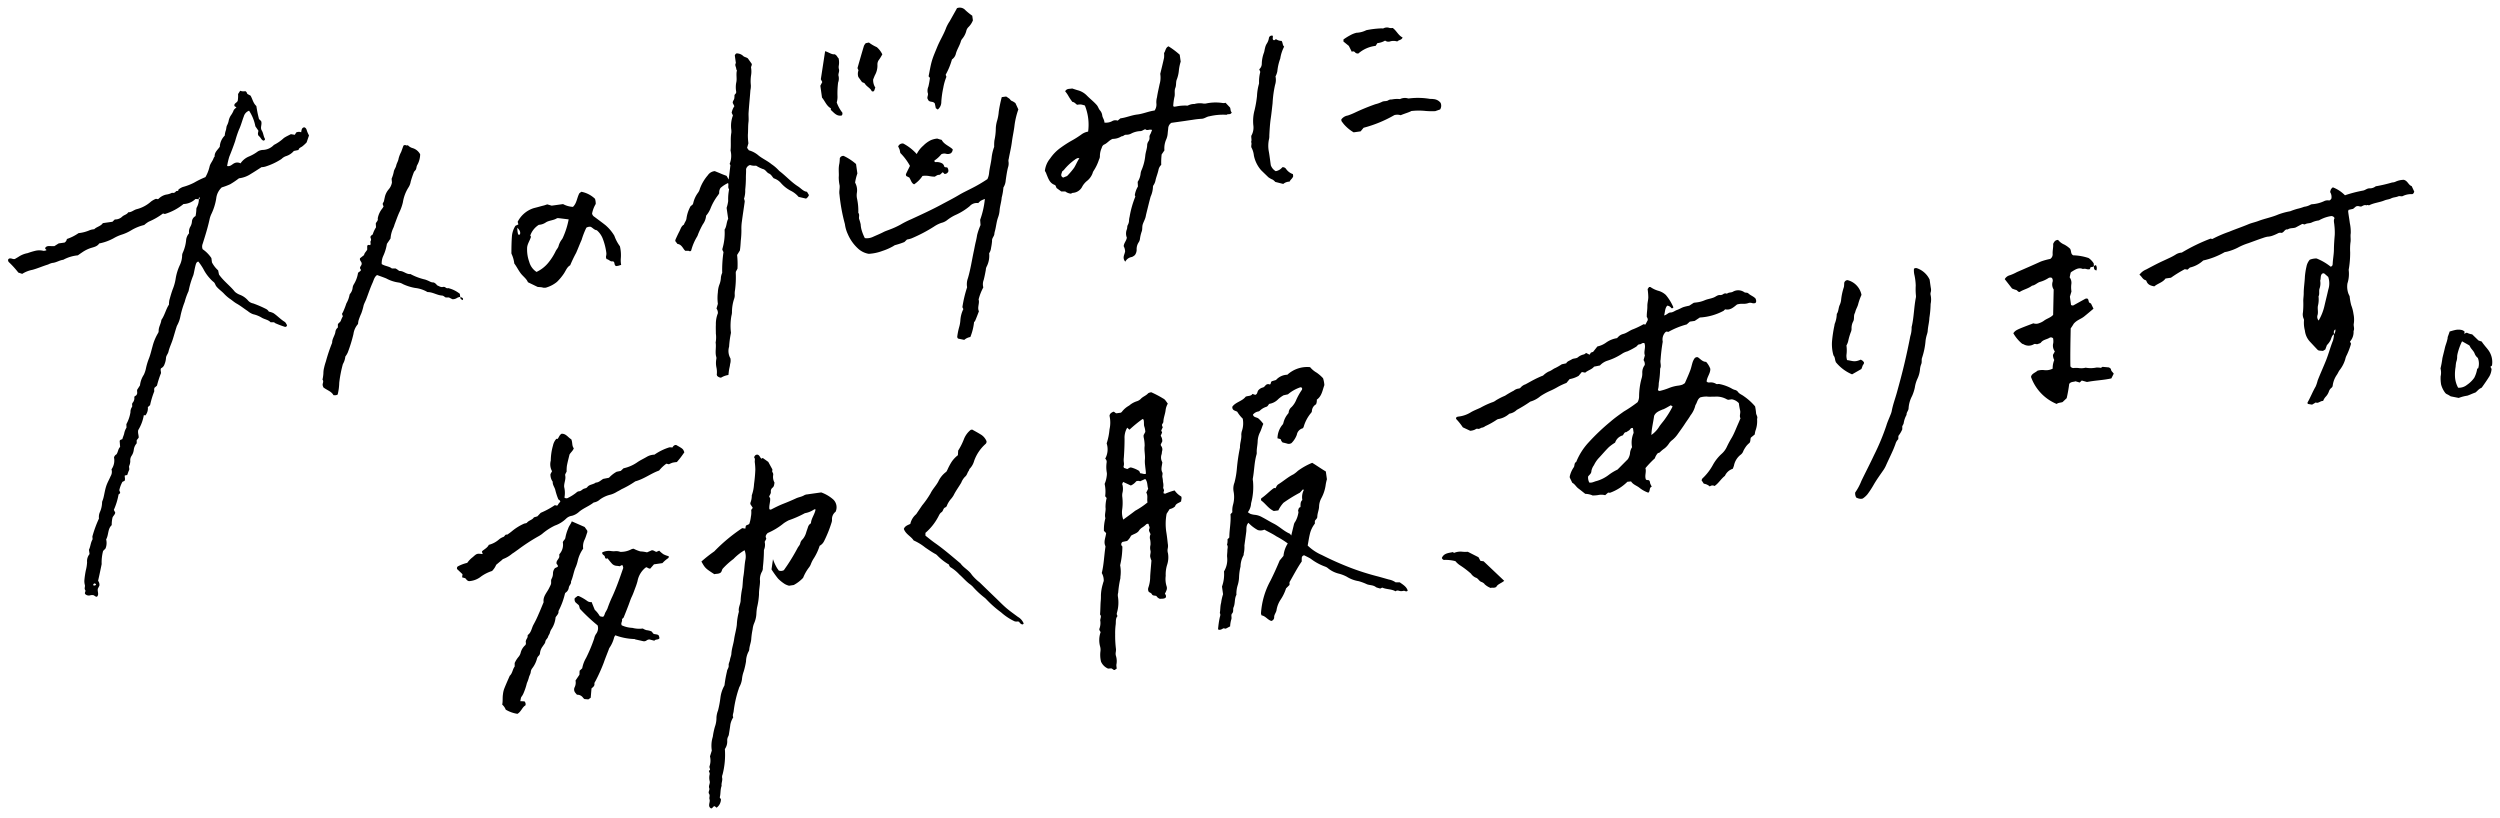 <svg xmlns="http://www.w3.org/2000/svg" width="159.003" height="52.044" viewBox="0 0 159.003 52.044">
  <path id="logo__lp" d="M5385.6,9635.7c0-.121.063-.239.024-.363s.051-.229-.029-.351.058-.236.01-.36c-.058-.152.068-.287.029-.444a.9.9,0,0,1,0-.442c.014-.059-.029-.129-.053-.206l.075-.077c.007-.07-.051-.126-.034-.218a1.133,1.133,0,0,0,.031-.634l.116-.372a1.912,1.912,0,0,1,.063-.873,4.429,4.429,0,0,1,.133-.636,1.692,1.692,0,0,0,.1-.6,1.472,1.472,0,0,1,.1-.437,6.77,6.77,0,0,0,.15-.793,2.068,2.068,0,0,1,.225-.737.216.216,0,0,0,.041-.114,7.562,7.562,0,0,1,.152-.837c.007-.133.126-.229.109-.387-.017-.111.063-.234.08-.351.02-.138.087-.266.092-.394.019-.317.13-.609.174-.917s.138-.611.172-.919a3.776,3.776,0,0,1,.133-.837c-.058-.266.119-.493.111-.757a5.231,5.231,0,0,1,.106-.764c.031-.254.029-.511.075-.765.058-.346.058-.7.128-1.047a1.1,1.1,0,0,0-.061-.573,3.221,3.221,0,0,0-.708.559,4.764,4.764,0,0,0-.667.6c-.077.077-.063.21-.16.275-.123.082-.266.056-.387.09-.568-.365-.59-.39-.822-.806a8.8,8.8,0,0,1,.817-.644,10.779,10.779,0,0,1,1.777-1.479l.2.031.027-.165c.043-.079.147-.06.225-.14a2.169,2.169,0,0,0,.1-.447,1.388,1.388,0,0,0,.02-.436l.1-.133-.152-.237a.436.436,0,0,1,0-.082,1.2,1.2,0,0,0,.089-.477,2.523,2.523,0,0,0,.143-.711,9.257,9.257,0,0,0,.083-.926,4.3,4.3,0,0,0-.037-.491c0-.1.037-.213-.043-.285.046-.124.106-.188.235-.172.113.038.143.174.229.254l.089-.046.351.251.239.438c.056.067-.027.152.034.227a.245.245,0,0,1,.041.155.75.75,0,0,0,.083.5c-.027.113-.017.239-.133.324a.286.286,0,0,0-.1.259c.007.121-.075.2-.109.3l.063.111c.02.231-.082.469-.048.688a.1.1,0,0,0,.133.013c.251-.128.5-.254.767-.358s.527-.215.783-.333c.174-.085.363-.1.527-.2a.446.446,0,0,1,.2-.058c.295-.044.595-.085.885-.126a2.357,2.357,0,0,1,.769.452.685.685,0,0,1,.147.778.585.585,0,0,0-.228.508.556.556,0,0,1-.036.2,7.647,7.647,0,0,1-.472,1.169.668.668,0,0,1-.278.287,3.446,3.446,0,0,1-.36.781,1.865,1.865,0,0,0-.189.36.825.825,0,0,1-.138.249,2.749,2.749,0,0,0-.365.648,2.308,2.308,0,0,1-.595.457l-.3.046a1.141,1.141,0,0,1-.256-.1,2.373,2.373,0,0,1-.443-.355,6.3,6.3,0,0,1-.416-.583l.094-.65a2.932,2.932,0,0,0,.264.575c.036.056.08.106.1.146a.391.391,0,0,0,.331-.024c.061-.092.14-.2.215-.312a12.269,12.269,0,0,0,.663-1.113c.056-.1.147-.176.167-.31a.52.52,0,0,1,.152-.236,1.155,1.155,0,0,0,.222-.433c.034-.116.083-.232.116-.349a.428.428,0,0,1,.184-.228c.017-.312.24-.563.293-.873-.041-.033-.078-.012-.114.008a1.465,1.465,0,0,1-.522.215.167.167,0,0,0-.075.026,6.791,6.791,0,0,1-1,.436,2.814,2.814,0,0,0-.307.182,4.218,4.218,0,0,1-1.028.626,1.3,1.3,0,0,0-.089.109c-.077.145,0,.193,0,.263l-.1.189a.823.823,0,0,1-.029.469.229.229,0,0,0-.02.113,9.922,9.922,0,0,1-.068,1.045.477.477,0,0,1-.06.275.959.959,0,0,0-.119.588c0,.285-.073.563-.065.852a4.7,4.7,0,0,1-.125.837,3.14,3.14,0,0,0-.042.4,1.7,1.7,0,0,1-.138.588,1.3,1.3,0,0,0-.1.389,4.815,4.815,0,0,0-.087.6c-.01.237-.111.447-.128.677a.324.324,0,0,1-.051.157,1.411,1.411,0,0,0-.155.617,5.128,5.128,0,0,1-.145.631,1.966,1.966,0,0,0-.114.51,1.426,1.426,0,0,1-.167.491c-.027.061-.039.131-.065.187a7.363,7.363,0,0,0-.3,1.383c-.024.121-.08.235-.02.349a1.318,1.318,0,0,0-.186.467c-.024.2-.058.4-.09.6a.379.379,0,0,1-.046.15.521.521,0,0,0-.062.273.843.843,0,0,1-.15.529,5.049,5.049,0,0,1-.146,1.618.39.39,0,0,0-.031.2c.048.182-.063.348-.029.524-.095.242-.053.506-.121.735l.077.121a.674.674,0,0,1-.278.534l-.116-.094c-.109-.008-.128.135-.229.14A.213.213,0,0,1,5385.6,9635.7Zm-12.942-6.075a.805.805,0,0,0-.22-.312c.048-.223.012-.44.048-.655a1.453,1.453,0,0,1,.08-.354c.109-.278.232-.549.351-.824.179-.162.179-.419.314-.585l0-.226a1.711,1.711,0,0,1,.259-.408.636.636,0,0,0,.124-.254.931.931,0,0,1,.3-.481c.063-.106.01-.188.024-.239.019-.141.128-.213.118-.331,0-.027,0-.065.02-.078.223-.169.234-.452.365-.672a6.614,6.614,0,0,0,.317-.66c.106-.232.2-.475.3-.711a.147.147,0,0,0,.014-.041c-.051-.36.21-.6.349-.891.036-.072.075-.145.106-.22.053-.118-.009-.249.046-.36a.716.716,0,0,0,.094-.346.529.529,0,0,1,.128-.346l.169-.077c.061-.116-.094-.167-.073-.254,0-.147.126-.223.179-.375l0-.172a.9.9,0,0,0,.223-.767c.039-.118.155-.177.164-.293a2.733,2.733,0,0,1,.177-.58c.053-.172.176-.29.229-.455l.817.358.165.229a.307.307,0,0,1,.007.1c-.061.162-.1.333-.181.493a.986.986,0,0,0-.083.556,2.145,2.145,0,0,0-.338.738,2.359,2.359,0,0,1-.165.5c-.109.278-.147.575-.271.851.027.15-.111.242-.138.375a.466.466,0,0,1-.208.339c-.029.015-.041.07-.051.108a4.629,4.629,0,0,1-.4,1.058c.029.171-.106.271-.184.4a1.618,1.618,0,0,1-.245.724.8.8,0,0,0-.118.256c-.022.1-.095.167-.116.257-.034.12-.155.179-.174.316-.01.1-.1.184-.15.273a.852.852,0,0,0-.188.444.26.26,0,0,1-.084.177.4.4,0,0,0-.116.211,1.738,1.738,0,0,1-.292.58.453.453,0,0,0-.095.223c-.009.143-.1.254-.123.38a2.358,2.358,0,0,1-.124.341,3.826,3.826,0,0,1-.2.611,1.042,1.042,0,0,1-.135.247c-.056.061-.053.174-.085.292l.266.013a.257.257,0,0,1,.063.254c-.21.118-.266.395-.51.539A2.077,2.077,0,0,1,5372.653,9629.629Zm5.006-.665c-.02-.019-.051-.046-.078-.074a.444.444,0,0,0-.394-.2c-.029-.037-.063-.075-.1-.119a.329.329,0,0,1-.053-.346.655.655,0,0,0,.061-.437l.251-.372.009-.252.167-.157a2,2,0,0,1,.247-.66,9.825,9.825,0,0,0,.515-1.235.766.766,0,0,1,.15-.332.636.636,0,0,0,.095-.3.611.611,0,0,0-.027-.2,11.051,11.051,0,0,1-1.127-1.055l-.056-.2a.465.465,0,0,0-.026-.041c-.073-.061-.145-.123-.2-.174a.308.308,0,0,1-.046-.261l.181-.139h.031a.078.078,0,0,1,.053.008,3,3,0,0,1,.527.307.374.374,0,0,0,.281.07c.058.146.113.283.169.419.017.036.027.084.058.1a1.659,1.659,0,0,1,.278.354c.034.041.058.046.222.067.092-.067.1-.184.147-.28a2.128,2.128,0,0,0,.131-.242,7.38,7.38,0,0,1,.319-.783c.259-.568.464-1.156.667-1.746.026-.072.026-.072-.02-.223-.078-.036-.121.036-.191.058a1.313,1.313,0,0,0-.194-.028.441.441,0,0,1-.316-.165c-.092-.1-.174-.208-.259-.312l-.083.024c-.1-.027-.062-.138-.123-.193s-.145-.085-.131-.206a.948.948,0,0,1,.581-.085,1.133,1.133,0,0,0,.223.008.717.717,0,0,1,.343.041,1.422,1.422,0,0,0,.706-.164.394.394,0,0,1,.147-.034,2.316,2.316,0,0,0,.423.169,2.172,2.172,0,0,1,.426.061l.3-.131c.125-.012.2.078.292.1l.184-.077a1.789,1.789,0,0,0,.273.231,1.551,1.551,0,0,0,.329.121c.012.061,0,.1-.032.126a1.931,1.931,0,0,0-.365.314l-.539.077-.242.278a.547.547,0,0,1-.121-.034,1.157,1.157,0,0,1-.1-.058.2.2,0,0,0-.075.026,1.427,1.427,0,0,0-.508.856,3.817,3.817,0,0,1-.124.382c-.078.2-.143.406-.237.6s-.152.4-.232.6c-.092.242-.188.484-.285.721-.022.061-.121.077-.106.162.021.111-.094.2-.02.346a1.793,1.793,0,0,0,.677.162,1.712,1.712,0,0,0,.665.041.794.794,0,0,0,.239.106,1.1,1.1,0,0,1,.278.065c.1.029.1.159.213.182.285.043.285.043.329.261-.07.126-.237.046-.326.162l-.307-.08a.306.306,0,0,0-.182.059.277.277,0,0,1-.2.056l-.515-.116c-.026-.007-.053-.029-.077-.026a3.8,3.8,0,0,1-1.2-.237.534.534,0,0,0-.077.131,2.037,2.037,0,0,1-.3.67.434.434,0,0,0-.046.113c-.106.278-.22.552-.316.832a11.107,11.107,0,0,1-.518,1.153c-.029.061-.083.111-.073.187.017.147-.1.213-.186.292l-.051.593-.152.106Zm33.518-1.951-.21.015a.855.855,0,0,1-.447-.44,1.8,1.8,0,0,1-.039-.655.784.784,0,0,0-.024-.324,1.53,1.53,0,0,1,.036-.9l-.08-.136a.254.254,0,0,1,0-.074,1.038,1.038,0,0,0,.063-.481c-.044-.146.108-.293-.02-.431.024-.269.02-.539.039-.808a3.2,3.2,0,0,0,.017-.4,2.783,2.783,0,0,1,.116-.716,1.851,1.851,0,0,1,.063-.205.958.958,0,0,0-.125-.508c.133-.532.147-1.086.229-1.635a.159.159,0,0,0,0-.082c-.13-.283.024-.552.048-.825l-.14-.14a2.739,2.739,0,0,1,.094-.809c-.072-.229.043-.452.007-.688a2.343,2.343,0,0,1,.073-.593,1.17,1.17,0,0,1-.095-.116,2.256,2.256,0,0,0-.034-.781,1.765,1.765,0,0,0,.131-.488.979.979,0,0,0,.012-.2,2.067,2.067,0,0,1-.014-.689.257.257,0,0,0-.092-.229,1.225,1.225,0,0,0,.092-.97,3.911,3.911,0,0,0,.181-.893,1.922,1.922,0,0,0,0-.863c.024-.152.126-.2.23-.254.087-.026.128.092.215.095l.276-.039a.292.292,0,0,0,.068-.058,1.469,1.469,0,0,1,.462-.395,1.384,1.384,0,0,1,.5-.278.605.605,0,0,0,.266-.176c.128-.121.3-.177.425-.31.046-.054.143-.063.206-.085a6.417,6.417,0,0,1,.764.4.382.382,0,0,1,.128.1c.061.073.111.15.167.228a1.1,1.1,0,0,0-.136.39c-.024.259-.138.5-.145.76,0,.06-.056.118-.084.179a.2.2,0,0,0,.048.162l-.1.218.056.125-.09.208a.584.584,0,0,1,.1.358l-.1.2c.01.026.007.061.022.08a.364.364,0,0,1,.065.346c-.017.063-.01.138-.032.2a.6.6,0,0,0,.048.5c-.014.226-.113.431,0,.648.044.09-.024.21.007.319a1.57,1.57,0,0,1,.034.285.809.809,0,0,1,.021.319c-.034.108.087.174.032.275a.462.462,0,0,0-.017.126c.043.01.092.041.114.026a4.146,4.146,0,0,1,.592-.205,1.257,1.257,0,0,0,.421.387c.046.116-.007.2-.007.307-.124.109-.334.124-.387.322a.671.671,0,0,1-.344.169l-.193.3a3.447,3.447,0,0,0-.012,1.212c.037.229.061.459.087.691a.769.769,0,0,1-.007.321.589.589,0,0,0,.017.281,1.5,1.5,0,0,1-.048.726,2.066,2.066,0,0,0-.094.72,1.514,1.514,0,0,0,.063.68.37.37,0,0,1-.015.237,1.384,1.384,0,0,1-.1.213c.048.075.1.141.051.249-.1.092-.239.065-.365.08a.424.424,0,0,1-.227-.18c-.094-.041-.232,0-.29-.118-.046-.092-.157-.1-.2-.157a.324.324,0,0,1-.019-.266,2.129,2.129,0,0,0,.114-.716c.021-.322.053-.646.08-1a1.3,1.3,0,0,1-.075-.228c-.026-.133.048-.266.015-.4a.724.724,0,0,1,0-.365,1.454,1.454,0,0,0-.02-.324.508.508,0,0,1,.022-.354c-.036-.123-.14-.22-.075-.353.051-.109-.053-.2-.046-.3a.144.144,0,0,0-.155.024,1.521,1.521,0,0,1-.254.2.7.7,0,0,0-.222.225c-.126.159-.329.187-.491.3a.985.985,0,0,1-.247.331l-.283.058a.174.174,0,0,0-.017.293,5.334,5.334,0,0,1-.143,1.194,2.262,2.262,0,0,1,.017.74c-.007.026.007.056,0,.08a6.491,6.491,0,0,0-.141.921.579.579,0,0,0-.019.239,2.3,2.3,0,0,1-.063,1.048.225.225,0,0,0,.043.2c-.15.164-.092.382-.124.572a4.282,4.282,0,0,0-.029.607,6.684,6.684,0,0,0,.053.934,1.147,1.147,0,0,1-.017.2.5.5,0,0,0,.007.2,1.138,1.138,0,0,1,.032.595,1.71,1.71,0,0,0,.026.231l-.128.093a.136.136,0,0,1-.027,0C5411.29,9627.109,5411.251,9627.022,5411.176,9627.013Zm.7-11.692a1.078,1.078,0,0,1,0,.549.832.832,0,0,0,0,.28,3.226,3.226,0,0,1-.019.806,1.351,1.351,0,0,0,.075.595c.273-.2.522-.377.762-.565a4.855,4.855,0,0,0,.781-.527c-.053-.208.046-.426-.08-.624l.121-.247c-.07-.213-.026-.442-.188-.621l-.324.147a.321.321,0,0,0-.247,0,.915.915,0,0,1-.343.269l-.491-.228C5411.9,9615.219,5411.86,9615.279,5411.875,9615.32Zm1.284-.694a.347.347,0,0,0,.21.013c0-.059,0-.111-.007-.165-.012-.123-.031-.246-.041-.365a1.993,1.993,0,0,1-.015-.36c.034-.3-.056-.59-.015-.888a2.453,2.453,0,0,0-.067-.568c0-.041,0-.079,0-.113l.109-.208a1.262,1.262,0,0,0-.073-.372c-.024-.126,0-.267-.036-.4,0-.02-.037-.029-.065-.049a8.072,8.072,0,0,0-.834.682l-.143-.128a1.251,1.251,0,0,0-.169.7c0,.4-.017.808-.046,1.212a1.138,1.138,0,0,0,0,.285.582.582,0,0,1-.019.28c0,.02.017.047.029.08l.21.073c.092-.044.15-.109.239-.1a1.787,1.787,0,0,1,.52.223l.065.147a.122.122,0,0,1,.026,0A.5.5,0,0,1,5413.159,9614.626Zm4.844,9.923c-.046-.01-.046-.032-.041-.063.022-.229.053-.457.1-.682.02-.1.078-.208.01-.312.041-.213.02-.428.082-.646a3,3,0,0,1,.124-.549l-.068-.488a2.3,2.3,0,0,0,.128-.963,1.45,1.45,0,0,0,.2-.9c-.017-.146.017-.3.015-.445,0-.116.06-.239-.024-.351a.9.9,0,0,0,.031-.344l.116-.118c0-.483.114-.975.075-1.478l.118-.131a1.491,1.491,0,0,1,0-.229,1.319,1.319,0,0,1,.042-.239,1.809,1.809,0,0,0,.036-.85,1.044,1.044,0,0,1,.056-.561,5.246,5.246,0,0,0,.152-.878,11.781,11.781,0,0,1,.2-1.361c-.012-.273.109-.532.084-.806a.822.822,0,0,1,.051-.28,1.542,1.542,0,0,0,.039-.747,2.044,2.044,0,0,1-.348-.436c-.118-.077-.329-.07-.314-.319.206-.3.629-.346.852-.643.157-.063.343-.022.428-.175l.174.061c.152-.041.124-.184.193-.28a.541.541,0,0,1,.291-.187c.123-.026.152-.157.263-.2a.232.232,0,0,1,.191.012c.075-.046.039-.167.128-.213l.259-.077a.99.99,0,0,1,.721-.334,1.865,1.865,0,0,1,1.446-.483,1.538,1.538,0,0,0,.425.355,2.43,2.43,0,0,1,.4.351,1.779,1.779,0,0,1,.083.436c-.121.331-.16.7-.481.926a.616.616,0,0,1-.048.295.521.521,0,0,0-.264.442.21.21,0,0,1-.056.109,2.413,2.413,0,0,0-.469.888.586.586,0,0,1-.048.084.514.514,0,0,0-.385.414,1.462,1.462,0,0,1-.338.529.325.325,0,0,1-.254.041c-.1-.031-.208-.056-.314-.08a.47.47,0,0,1-.124-.212l-.2-.051a1.388,1.388,0,0,1,.288-.83.306.306,0,0,0,.085-.138,1.379,1.379,0,0,1,.3-.6c.015-.024.039-.049.036-.07a.5.5,0,0,1,.189-.353,1.4,1.4,0,0,0,.3-.467,4.093,4.093,0,0,1,.336-.6.14.14,0,0,0,.017-.156.13.13,0,0,0-.147-.013,2.348,2.348,0,0,0-.738.428l-.278.061a2,2,0,0,0-.329.235,1.016,1.016,0,0,1-.585.312c-.065.067-.082.147-.174.184a1.032,1.032,0,0,0-.418.244.235.235,0,0,1-.143.063.574.574,0,0,0-.3.193c.043.188.239.157.353.249a2,2,0,0,1,.307.341c-.08.172-.124.355-.208.527a1.393,1.393,0,0,0-.152.585c-.007.242-.073.481-.058.726a.382.382,0,0,1-.017.118c-.143.5-.138,1.019-.234,1.521a.531.531,0,0,0,.012.162,3.949,3.949,0,0,1-.121,1.407,1,1,0,0,1-.206.568,1.11,1.11,0,0,0,.165.109,1.226,1.226,0,0,0,.278.06,1.139,1.139,0,0,1,.459.148c.254.13.494.285.748.413.358.182.636.472,1,.631.046.02.073.08.111.121.053-.225.106-.442.16-.665a.506.506,0,0,1,.1-.223,1.646,1.646,0,0,0,.2-.609c0-.02-.036-.053-.026-.072.029-.09.021-.2.152-.237.007-.162-.017-.333.118-.449a1,1,0,0,1,.092-.634l-.048-.049-.2.216a9.286,9.286,0,0,0-1.042.641,1.929,1.929,0,0,0-.327.486l-.288.038c-.344-.154-.53-.474-.8-.665-.029-.077-.014-.135.034-.164.247-.169.455-.387.689-.57.056-.042.106-.085.184-.047.056-.094.082-.193.186-.256.324-.2.607-.46.953-.629a1.828,1.828,0,0,0,.283-.223,4.256,4.256,0,0,1,.912-.51c.281.169.563.372.866.551l.07.494a2.957,2.957,0,0,0-.073.316,2.487,2.487,0,0,1-.28.885,1.192,1.192,0,0,0-.146.547c-.009.21-.108.416-.113.636,0,.121-.114.177-.155.271v.166a1.692,1.692,0,0,0-.324.689c-.056.234-.089.475-.133.706a2.979,2.979,0,0,0,.895.6,19.514,19.514,0,0,0,1.86.826,15.8,15.8,0,0,0,1.741.547c.222.061.445.126.667.188a1.1,1.1,0,0,1,.43.179l.264,0c.2.146.421.266.505.522-.051.075-.109.053-.167.036a.168.168,0,0,0-.094-.02.521.521,0,0,1-.244.013c-.094-.027-.179-.059-.266.021-.261-.152-.58-.116-.849-.237l-.128.061c-.07-.021-.145-.041-.225-.067a.308.308,0,0,1-.068-.039c-.165-.121-.368-.1-.544-.164a3.459,3.459,0,0,0-.535-.2,2.03,2.03,0,0,1-.759-.285,2.288,2.288,0,0,0-.53-.2,1.759,1.759,0,0,1-.653-.329.535.535,0,0,0-.174-.106,3.444,3.444,0,0,1-.924-.5c-.133-.087-.286-.152-.423-.225a.174.174,0,0,0-.155.174,1.607,1.607,0,0,0,0,.213c-.281.406-.51.852-.779,1.32l0,.177-.22.22a2.83,2.83,0,0,1-.355.729,1.678,1.678,0,0,0-.254.672c-.034.159-.162.28-.147.462a.243.243,0,0,1-.181.208c-.235-.07-.37-.314-.619-.354a.434.434,0,0,1-.039-.13,5.067,5.067,0,0,1,.2-1.115,4.926,4.926,0,0,1,.409-.972c.2-.4.387-.811.578-1.272l.244-.295a1.791,1.791,0,0,1,.273-.791,5.814,5.814,0,0,0-.723-.452c-.235-.157-.5-.28-.765-.426a.594.594,0,0,1-.416.027,2.369,2.369,0,0,1-.6-.462c-.164.179-.113.382-.135.561-.036.295-.08.588-.119.883a1.79,1.79,0,0,1-.036.483c-.017.051,0,.119-.029.157a1.529,1.529,0,0,0-.182.7,3.419,3.419,0,0,0-.094.685,1.961,1.961,0,0,1-.08.479,1.894,1.894,0,0,0-.09.559.215.215,0,0,1,0,.08c-.133.247-.065.539-.181.791-.053.116.022.261-.087.385-.1.1,0,.261-.061.4a1.9,1.9,0,0,0-.068.423l-.278.147-.141-.024c-.065.024-.145.095-.239.095A.231.231,0,0,1,5418,9624.549Zm-12.679-.486a.194.194,0,0,0-.143-.029.442.442,0,0,1-.155-.012,3.562,3.562,0,0,1-.866-.573,6.79,6.79,0,0,1-.945-.837,1.008,1.008,0,0,0-.121-.108,5.463,5.463,0,0,1-.745-.7,1.51,1.51,0,0,0-.188-.157c-.239-.179-.43-.411-.655-.606a2.636,2.636,0,0,0-.527-.44.234.234,0,0,1-.13-.188,3.43,3.43,0,0,1-.771-.607.46.46,0,0,0-.133-.087c-.213-.121-.411-.259-.61-.394a3.281,3.281,0,0,0-.737-.45c-.162-.261-.5-.39-.622-.732.063-.177.23-.239.411-.317a1.117,1.117,0,0,1,.358-.606.5.5,0,0,0,.07-.095l.321-.474a5.859,5.859,0,0,0,.537-.767c.128-.269.348-.483.493-.752a1.6,1.6,0,0,1,.477-.6c.063-.039.077-.109.111-.165a3.6,3.6,0,0,1,.268-.5,1.821,1.821,0,0,1,.392-.413l.017-.293a4.039,4.039,0,0,0,.365-.726,1.411,1.411,0,0,1,.428-.588c.017-.015.053-.012.1-.021.157.09.338.184.508.29a.9.9,0,0,1,.4.442.194.194,0,0,1-.068.188,2.608,2.608,0,0,0-.718,1.072,1.151,1.151,0,0,1-.275.49c-.036.029-.041.1-.073.146-.089.113-.1.269-.232.372a1.116,1.116,0,0,0-.239.375c-.157.269-.346.518-.484.8a1.612,1.612,0,0,1-.138.2,1.561,1.561,0,0,0-.286.445.189.189,0,0,1-.1.126c-.152.051-.13.234-.249.31s-.16.212-.228.328a3.5,3.5,0,0,1-.793.984l0,.177c.208.164.418.339.641.493.556.392,1.069.842,1.593,1.277.194.28.525.423.716.721a2.994,2.994,0,0,0,.494.48c.36.349.721.7,1.081,1.045.212.206.418.419.641.607s.477.367.718.546a.841.841,0,0,1,.363.414.093.093,0,0,1-.1.063A.345.345,0,0,1,5405.324,9624.063Zm-58.866-1.7a.444.444,0,0,0-.218,0,.326.326,0,0,1-.319-.065c-.087-.087.051-.184-.012-.269-.075-.1.007-.21-.02-.316a.935.935,0,0,1-.034-.283,5.7,5.7,0,0,1,.092-.644,2.586,2.586,0,0,0,.082-.52.714.714,0,0,1,.157-.524l-.039-.276c.1-.193.1-.428.218-.636.034-.062-.015-.167.01-.239a7.468,7.468,0,0,1,.409-1.11.778.778,0,0,1,.056-.4,1.587,1.587,0,0,0,.143-.632.315.315,0,0,1,.034-.116,1.774,1.774,0,0,0,.061-.2c.056-.237.092-.481.167-.711s.191-.419.28-.632a.531.531,0,0,0,.056-.437.977.977,0,0,0,.16-.757.329.329,0,0,1,.16-.2c.1-.147.1-.344.229-.467l-.029-.378c.022-.082.1-.089.172-.118.026-.121.094-.247.118-.37a1.078,1.078,0,0,1,.145-.365l-.009-.218a2.322,2.322,0,0,0,.261-.762.552.552,0,0,1,.084-.312c.072-.082-.031-.193.065-.3a.442.442,0,0,0,.092-.362c.061-.073.14-.085.155-.143.067-.1.007-.2.031-.31l.179-.278a1.51,1.51,0,0,1,.239-.668,1.717,1.717,0,0,0,.133-.382,3.958,3.958,0,0,1,.194-.655c.1-.249.157-.518.232-.778a3.178,3.178,0,0,1,.341-.827.258.258,0,0,0,.048-.152c-.009-.249.15-.457.172-.7.215-.3.286-.677.484-.975a1.528,1.528,0,0,1,.026-.29c.068-.234.131-.469.218-.7a3.03,3.03,0,0,0,.188-.7,3.275,3.275,0,0,1,.271-.849,1.518,1.518,0,0,0,.133-.549.454.454,0,0,1,.037-.2,2.507,2.507,0,0,0,.222-.856.769.769,0,0,1,.184-.392.65.65,0,0,1,.087-.433.747.747,0,0,0,.094-.308.424.424,0,0,1,.23-.353,2.718,2.718,0,0,0,.051-.419.27.27,0,0,1,.039-.154,1.112,1.112,0,0,0,.123-.5l-.217-.015a1.148,1.148,0,0,1-.76.321,3.474,3.474,0,0,1-1.17.629c-.031.01-.077-.015-.138-.026a4.271,4.271,0,0,1-.9.518,1.734,1.734,0,0,0-.293.213,2.906,2.906,0,0,0-.824.336,2.732,2.732,0,0,1-.626.283,2.594,2.594,0,0,0-.479.215,3.162,3.162,0,0,1-.936.341c-.114.191-.346.232-.542.293a2.142,2.142,0,0,0-.544.275c-.089.059-.179.123-.269.187a2.41,2.41,0,0,0-.929.283c-.244.028-.452.184-.7.2a1.23,1.23,0,0,0-.264.1c-.336.1-.658.247-1,.339a1.863,1.863,0,0,0-.646.256l-.247-.082a5.889,5.889,0,0,0-.587-.65.177.177,0,0,1-.058-.184.144.144,0,0,1,.138-.068c.094,0,.184.068.288.037.083-.049.165-.095.245-.146a1.518,1.518,0,0,1,.563-.225,4.535,4.535,0,0,1,.505-.152,1.11,1.11,0,0,1,.481,0c.058.02.133-.015.2-.021.031-.1-.095-.034-.058-.172.08-.121.225-.111.387-.1.061,0,.124,0,.186,0l.276-.174.375-.054a.324.324,0,0,0,.147-.227,2.854,2.854,0,0,0,.742-.373,2.339,2.339,0,0,0,.7-.182.976.976,0,0,1,.295-.064c.15-.157.411-.185.551-.39l.609-.087.152-.147a.635.635,0,0,0,.462-.172c.119-.121.307-.131.39-.285.2.012.343-.141.522-.191a2.162,2.162,0,0,0,.926-.488,1.309,1.309,0,0,1,.317-.177l.121.024a.181.181,0,0,0,.06-.039.981.981,0,0,1,.458-.251,1.132,1.132,0,0,0,.384-.119.209.209,0,0,0,.242-.084c.039-.054.172.014.162-.116a1,1,0,0,1,.278-.165,3.647,3.647,0,0,0,.718-.275,5.711,5.711,0,0,1,.723-.354,2.453,2.453,0,0,0,.266-.682c.043-.188.2-.346.259-.539.012-.036.061-.07.061-.1-.012-.263.193-.411.327-.611a1.071,1.071,0,0,1,.316-.711,1.2,1.2,0,0,1,.068-.329c.036-.1.027-.22.073-.314a1.087,1.087,0,0,0,.116-.338.98.98,0,0,1,.131-.3,1.484,1.484,0,0,0,.16-.278c.031-.118.133-.159.193-.244-.041-.036-.111-.024-.128-.1-.026-.159.172-.179.213-.316a1.892,1.892,0,0,0,.02-.423l.135-.208a.573.573,0,0,0,.322.026c.1.041.1.121.138.179l.2.106c.128.223.165.477.368.66.022.133.046.281.075.426s.061.262.092.4l.138.133.012.044c.048.184-.087.37.031.559.1.157.1.362.2.524.007.01,0,.029,0,.039a.106.106,0,0,1-.089.075c-.1-.02-.145-.109-.2-.187a1.33,1.33,0,0,0-.13-.138c-.061-.131,0-.206,0-.308l-.191-.277a2.708,2.708,0,0,0-.4-.992.54.54,0,0,0-.336.365c-.109.278-.179.573-.307.84a6.479,6.479,0,0,0-.242.728c-.114.334-.24.665-.373.991a4.29,4.29,0,0,0-.138.593c.215.051.312-.118.479-.188a.431.431,0,0,1,.373.02,1.2,1.2,0,0,1,.505-.424,2.674,2.674,0,0,0,.6-.338.7.7,0,0,1,.336-.093,1,1,0,0,0,.682-.318,2.657,2.657,0,0,0,.631-.438c.145-.1.307-.169.45-.246l.249.041.087-.147a.389.389,0,0,1,.316-.013c.029-.133.022-.285.194-.318.13.038.15.147.184.254a2.22,2.22,0,0,0,.121.264l-.152.444a2.455,2.455,0,0,1-.283.259c-.087.061-.2.085-.234.223l-.295.061a1.082,1.082,0,0,1-.518.336.781.781,0,0,0-.271.177,4.14,4.14,0,0,1-1.028.483.957.957,0,0,1-.237.034c-.235.149-.462.3-.694.438a1.7,1.7,0,0,1-.742.271,5.311,5.311,0,0,1-.559.378,3.871,3.871,0,0,1-.535.2,1.123,1.123,0,0,0-.353.706,3.567,3.567,0,0,1-.3.97,1.537,1.537,0,0,0-.13.388c-.114.518-.273,1.022-.433,1.528a.459.459,0,0,0,0,.341,2.077,2.077,0,0,1,.556.563l.036.275a1.771,1.771,0,0,0,.392.506l.056.266c.3.428.708.714,1.013,1.1a1.052,1.052,0,0,0,.314.187,1.3,1.3,0,0,1,.527.372.553.553,0,0,0,.317.177,7.151,7.151,0,0,1,.822.354.432.432,0,0,1,.177.169,1.121,1.121,0,0,1,.3.1c.247.169.45.392.706.549.072.046.109.15.15.208-.015.095-.068.114-.124.114a5.822,5.822,0,0,1-.633-.24.6.6,0,0,1-.063-.053l-.225,0c-.135-.159-.362-.179-.549-.285a1.836,1.836,0,0,0-.561-.228,1.084,1.084,0,0,1-.341-.2c-.24-.157-.459-.338-.713-.479-.147-.082-.278-.205-.423-.3a2.455,2.455,0,0,1-.365-.316c-.157-.172-.355-.295-.5-.479-.068-.087-.077-.2-.169-.273a1.693,1.693,0,0,1-.234-.225,2.646,2.646,0,0,1-.418-.6,3.663,3.663,0,0,0-.322-.477c-.108.021-.143.116-.167.2-.048.17-.078.344-.116.516a1.317,1.317,0,0,1-.039.157,5.373,5.373,0,0,0-.3,1.008,3.9,3.9,0,0,0-.247.685,5.64,5.64,0,0,0-.268.895,1.948,1.948,0,0,1-.218.612.361.361,0,0,0-.029.077c-.089.269-.162.547-.249.817s-.206.5-.268.77c-.032.14-.15.241-.157.4a1.24,1.24,0,0,1-.094.395.415.415,0,0,1-.223.256c-.048.1,0,.18,0,.308a6.052,6.052,0,0,0-.256.793l-.167.147c0,.034-.01.075-.012.114s.017.089,0,.12a5.347,5.347,0,0,0-.259.861l-.143.126a.718.718,0,0,1-.155.527l-.1-.018a2.7,2.7,0,0,1-.355.95c-.043.18.036.324.027.486l-.126.157,0,.2a.761.761,0,0,0-.184.4.861.861,0,0,1-.131.38.5.5,0,0,0-.092.348.829.829,0,0,1-.073.317c-.024.092.037.179-.009.272s-.075.2-.114.3l-.152.029c-.024.106.046.218-.017.341l-.135.063a2.042,2.042,0,0,0-.2.534l.053.136c.012.072-.053.087-.1.138a4.185,4.185,0,0,1-.3.975l.089.172c-.01.123-.124.2-.172.316a1.956,1.956,0,0,0-.051.483c-.264.239-.186.612-.355.907a.936.936,0,0,1-.041.58l-.152.155a2.827,2.827,0,0,0-.092.836c-.043.211-.087.424-.133.637-.029.143-.065.287-.094.428a.4.4,0,0,1,.084.3l-.1.2c-.039.187.09.355-.046.5a.1.1,0,0,1-.044.011C5346.547,9622.44,5346.515,9622.381,5346.458,9622.367Zm-.019-.629a.141.141,0,0,0,.162-.044.11.11,0,0,0-.113-.079C5346.443,9621.642,5346.409,9621.673,5346.438,9621.738Zm6.7-24.557c.054-.029.074-.067.034-.127C5353.117,9597.085,5353.145,9597.139,5353.142,9597.182Zm81.767,24.465a.511.511,0,0,0-.2-.128c-.152-.054-.2-.228-.353-.271a.7.7,0,0,1-.307-.256,5.734,5.734,0,0,0-.675-.516,1.276,1.276,0,0,1-.314-.277,2.391,2.391,0,0,0-.74-.078.341.341,0,0,1-.08-.051.24.24,0,0,1-.043-.077c.133-.31.435-.31.7-.372l.075.053a1.059,1.059,0,0,1,.561-.072,2.253,2.253,0,0,0,.314,0l.68.346.125.232.2.026,1.311,1.243c-.188.157-.428.215-.505.39a.38.38,0,0,1-.239.048.316.316,0,0,0-.119.015A1.18,1.18,0,0,1,5434.909,9621.646Zm-64.607-.182c-.106-.024-.152-.116-.218-.181l-.2-.056.024-.2-.348-.331c-.017-.1.02-.152.065-.172a2.385,2.385,0,0,1,.585-.218,1.608,1.608,0,0,1,.355-.367c.259-.232.256-.232.614-.193.037-.065-.072-.109-.014-.191.14-.121.333-.213.416-.395a1.58,1.58,0,0,0,.658-.351.909.909,0,0,1,.283-.157c.08-.041.1-.179.225-.138a3.183,3.183,0,0,0,.353-.261,3.328,3.328,0,0,1,.687-.424c.068-.043.182-.028.225-.082.124-.152.341-.169.438-.336l.22-.063.213-.225a5.142,5.142,0,0,0,.9-.488l.126.029c.065,0,.077-.085.118-.131s.07-.085.1-.118c0-.095-.09-.1-.128-.162a4.1,4.1,0,0,1-.184-.563c-.037-.188-.187-.339-.167-.542a.776.776,0,0,1-.145-.486l.1-.186a.9.9,0,0,1-.08-.673,3.606,3.606,0,0,1,.141-.96.918.918,0,0,1,.215-.428l.08.007c.082-.1.109-.239.244-.326.288-.024.421.242.622.348.094.2.029.414.162.573-.051.16-.194.262-.273.4-.056.237-.121.472-.165.711a2.3,2.3,0,0,0-.017.368l-.09.174a.286.286,0,0,0,0,.087c.053.247-.089.477-.067.726a1.569,1.569,0,0,1,.017.67.2.2,0,0,0,.245.01,2.866,2.866,0,0,0,.513-.326.264.264,0,0,1,.181-.085c.116-.01.186-.111.283-.154.08-.037.172-.029.237-.116.13-.172.373-.152.534-.283.191,0,.317-.143.472-.234l.368-.072a1.97,1.97,0,0,1,.488-.383l.261-.053.174-.165a2.456,2.456,0,0,0,.858-.369c.186-.134.4-.23.6-.347a1.008,1.008,0,0,1,.51-.152,3.5,3.5,0,0,1,.938-.462.541.541,0,0,1,.2.01c.056-.084.116-.171.242-.164.44.247.44.247.522.467-.075.106-.152.218-.234.326s-.155.188-.24.293a2.1,2.1,0,0,0-.278.041,1.645,1.645,0,0,0-.228.1l-.162-.038a2.322,2.322,0,0,0-.464.438c-.513.177-.943.532-1.514.687a6.021,6.021,0,0,1-.875.5,3.105,3.105,0,0,1-.283.157,1.6,1.6,0,0,1-.4.184,1.874,1.874,0,0,0-.7.319.728.728,0,0,1-.358.179.092.092,0,0,0-.041.013c-.288.229-.646.351-.924.59a1.082,1.082,0,0,1-.452.249.651.651,0,0,0-.363.177,1.946,1.946,0,0,1-.718.444,3.733,3.733,0,0,0-.817.535,2.1,2.1,0,0,1-.271.171,11.814,11.814,0,0,0-1.26.827c-.123.082-.237.177-.365.252a1.948,1.948,0,0,1-.549.331c-.058.015-.109.08-.16.123-.1.075-.188.155-.312.257a1.2,1.2,0,0,1-.261.392,2.515,2.515,0,0,0-.7.351,1.343,1.343,0,0,1-.752.295Zm88.239-5.332a.548.548,0,0,1-.056-.3,3.546,3.546,0,0,0,.394-.735c.264-.549.547-1.091.806-1.645a14.519,14.519,0,0,0,.783-1.879c.068-.232.174-.452.261-.68a1.3,1.3,0,0,0,.078-.232c.075-.415.227-.81.338-1.216.169-.614.336-1.229.481-1.851q.2-.848.365-1.707a1.7,1.7,0,0,0,.083-.561.221.221,0,0,1,.015-.078c.135-.592.135-1.209.254-1.806a.438.438,0,0,0,.007-.124,4.129,4.129,0,0,1-.014-.646,3.56,3.56,0,0,0-.078-.652,1.268,1.268,0,0,1-.034-.421.21.21,0,0,1,.215-.024,1.394,1.394,0,0,1,.781.716c.022.162.048.353.078.542a.536.536,0,0,1-.015.282.346.346,0,0,0,0,.157,1.359,1.359,0,0,1,0,.568,6.373,6.373,0,0,1-.08.888c-.007.28-.094.559-.106.842a1.121,1.121,0,0,1-.046.2,2.271,2.271,0,0,0-.089.4,4.629,4.629,0,0,1-.23,1.112c-.039.131.012.266-.053.4a1.206,1.206,0,0,0-.075.355,1.8,1.8,0,0,1-.169.578,2.064,2.064,0,0,0-.157.541,2.7,2.7,0,0,1-.177.542,1.922,1.922,0,0,0-.22.773c0,.15-.145.264-.128.421a1.522,1.522,0,0,0-.184.537.729.729,0,0,1-.089.179l0,.206a1.9,1.9,0,0,1-.247.418l-.007.206a.7.7,0,0,0-.181.312c-.061.164-.124.329-.2.491-.133.3-.278.588-.409.888a1.784,1.784,0,0,1-.16.282c-.206.3-.426.6-.609.917a5.767,5.767,0,0,1-.4.614,1.381,1.381,0,0,1-.3.271.388.388,0,0,1-.126.02A.622.622,0,0,1,5458.541,9616.133Zm-16.773-.121a1.26,1.26,0,0,0-.45-.094c-.138-.109-.288-.23-.44-.344s-.22-.278-.385-.358l-.16-.331a.325.325,0,0,1,0-.085,1.636,1.636,0,0,1,.244-.559c.083-.1.015-.277.165-.353a4.066,4.066,0,0,1,.8-1.255,13.676,13.676,0,0,1,1.388-1.315c.266-.232.556-.434.842-.639a8.344,8.344,0,0,0,.875-.593.762.762,0,0,0,.094-.387,4.574,4.574,0,0,1,.147-1.086,1.059,1.059,0,0,0,.056-.4.779.779,0,0,1,.157-.488.465.465,0,0,0-.075-.316l.083-.3c-.094-.241.082-.518-.034-.781a.222.222,0,0,0-.181.036.263.263,0,0,1-.131.046c-.108,0-.147.124-.225.16a4.554,4.554,0,0,1-.54.285,1.122,1.122,0,0,0-.333.147,3.763,3.763,0,0,1-.948.45,1.115,1.115,0,0,0-.466.3l-.373.075c-.15.187-.394.229-.563.382l-.215-.041-.208.247a1.769,1.769,0,0,1-.571.205l-.2.242a4.217,4.217,0,0,0-.551.256,4.761,4.761,0,0,1-.542.273,4.317,4.317,0,0,0-.566.317,1.684,1.684,0,0,1-.636.341,8.985,8.985,0,0,1-.863.529.887.887,0,0,1-.426.232.131.131,0,0,0-.072.031,1.4,1.4,0,0,1-.646.314.33.33,0,0,0-.116.039,4.782,4.782,0,0,1-.743.416.516.516,0,0,1-.179.092c-.109,0-.188.116-.307.077a.163.163,0,0,0-.15.043.9.9,0,0,1-.322.085l-.472-.22a3.67,3.67,0,0,0-.43-.537c0-.072.014-.118.08-.131a.293.293,0,0,1,.08-.017,1.87,1.87,0,0,0,.8-.285c.188-.106.392-.184.585-.273a5.293,5.293,0,0,1,.737-.344.686.686,0,0,0,.254-.13,4.142,4.142,0,0,1,.578-.293,5.925,5.925,0,0,1,.559-.324.605.605,0,0,1,.3-.131.187.187,0,0,0,.138-.069.671.671,0,0,1,.3-.2c.191-.1.38-.213.573-.31.143-.075.291-.141.438-.206a.9.9,0,0,0,.113-.043,1.409,1.409,0,0,1,.36-.257c.167-.051.281-.172.431-.229a3.745,3.745,0,0,0,.4-.232l.281-.061c.067-.14.227-.167.348-.249s.3-.036.418-.152a.878.878,0,0,1,.367-.167.565.565,0,0,0,.128-.092l.225.113.083-.135.14-.046.273-.344a1.455,1.455,0,0,0,.551-.244,1.636,1.636,0,0,1,.7-.285,1.37,1.37,0,0,1,.157-.155.706.706,0,0,1,.218-.106c.242-.056.423-.229.66-.31a5.283,5.283,0,0,0,.65-.314l.119.022.147-.283a.271.271,0,0,0-.061-.2l0-.077c0-.206.041-.4.037-.607s.055-.377.06-.563a4.329,4.329,0,0,0-.043-.529l.094-.131h.037a.122.122,0,0,1,.056.008,1.685,1.685,0,0,0,.513.239,1.143,1.143,0,0,1,.459.261,3.092,3.092,0,0,1,.481.788c-.046.063-.109.08-.143.029a.359.359,0,0,0-.249-.138c-.155.172-.133.4-.2.621.174-.028.261-.186.411-.186s.275-.114.414-.162.268-.131.406-.182a3.432,3.432,0,0,1,.365-.087l.291-.187c.061-.01.143-.017.222-.028a1.878,1.878,0,0,0,.472-.131c.182-.08.387-.1.581-.179.135-.054.249-.175.414-.152a.331.331,0,0,0,.176-.054.235.235,0,0,1,.245-.031c.108-.1.268-.062.379-.128a.672.672,0,0,1,.728.033c.084.049.184,0,.264.083.138.128.333.181.452.326.034.1.065.193-.012.275a.336.336,0,0,1-.227,0,.431.431,0,0,0-.177-.01.916.916,0,0,1-.387.061,1.149,1.149,0,0,0-.38.044c-.232.188-.433.379-.757.307l-.092.092a3.626,3.626,0,0,1-1.517.429l-.326.217-.307.044-.2.179a5,5,0,0,0-1.161.472l-.135-.017a.254.254,0,0,0-.07.051.673.673,0,0,0-.169.529.234.234,0,0,1,0,.121,10.929,10.929,0,0,0-.126,1.088c-.043.187.065.383-.029.566a5.942,5.942,0,0,1-.087.926,2.113,2.113,0,0,1-.017.244c-.01.068-.027.131-.037.185a.115.115,0,0,0,.147.058,3.862,3.862,0,0,0,.54-.172,2.373,2.373,0,0,1,.629-.162,1.277,1.277,0,0,0,.239-.058,1.054,1.054,0,0,0,.16-.1c.109-.251.234-.524.338-.8.068-.174.1-.365.16-.544a.987.987,0,0,1,.109-.218.2.2,0,0,1,.22-.08c.15.1.3.293.52.291a1.3,1.3,0,0,1,.269.442c.015.29-.215.518-.234.813.034.017.065.053.1.056h.1a.63.63,0,0,1,.406.092.166.166,0,0,0,.111.007.3.3,0,0,1,.089,0,2.754,2.754,0,0,1,.759.269.931.931,0,0,0,.21.1.355.355,0,0,1,.208.116c.094.147.256.19.379.287a3.622,3.622,0,0,1,.721.65,3.669,3.669,0,0,1,.061.406c0,.136.126.247.065.39a1.748,1.748,0,0,1-.106.762,1.831,1.831,0,0,0-.043.228l-.244.2c-.046.093-.01.23-.087.334a1.658,1.658,0,0,0-.174.167,1.926,1.926,0,0,0-.218.346.481.481,0,0,1-.16.232,1.162,1.162,0,0,0-.44.711c-.022.065-.046.128-.073.193a.825.825,0,0,0-.5.45c-.247.186-.4.472-.66.646a.251.251,0,0,0-.3.029.746.746,0,0,0-.382-.177l-.145-.218c.024-.046.031-.092.058-.116a3.4,3.4,0,0,0,.667-.865,2.7,2.7,0,0,1,.554-.7,1.333,1.333,0,0,0,.336-.457,6.423,6.423,0,0,1,.31-.575c.16-.278.273-.588.406-.885.051-.111.095-.223.146-.342-.09-.159.021-.333-.024-.5a4.369,4.369,0,0,1-.08-.462.774.774,0,0,0-.45-.247l-.222.032a.411.411,0,0,1-.09-.029,1.312,1.312,0,0,0-.781-.169,1.762,1.762,0,0,0-.2,0,1.446,1.446,0,0,1-.283-.008,1.431,1.431,0,0,0-.423.051c-.2.123-.2.341-.312.491a1.643,1.643,0,0,1-.312.652c-.109.191-.244.36-.36.542-.147.228-.31.445-.464.665a1.823,1.823,0,0,1-.329.358.9.9,0,0,0-.222.234,1.294,1.294,0,0,1-.273.3,1.941,1.941,0,0,0-.3.249c-.029.036-.1.041-.13.056a.853.853,0,0,0-.191.329,6.446,6.446,0,0,0-.6.626c.075.234-.065.477.029.718.051.059.125.029.188.051.084.052.063.146.092.218s.058.119.094.191c-.186.067-.077.283-.222.382a1.925,1.925,0,0,1-.583-.329c-.172-.128-.389-.19-.51-.387l-.234.022a3.043,3.043,0,0,1-1.105.7l-.123-.01-.187.164a.967.967,0,0,0-.455-.007,2.145,2.145,0,0,1-.28.024A.8.8,0,0,1,5441.768,9616.012Zm1.889-3.8a.713.713,0,0,0-.442.447,3.04,3.04,0,0,0-.394.285c-.24.237-.457.5-.687.742a1.862,1.862,0,0,0-.264.409.911.911,0,0,0-.162.367c0,.179-.145.249-.21.355a.7.7,0,0,0,.075.38c.172.036.31-.061.462-.095a2.327,2.327,0,0,0,.789-.4,3.215,3.215,0,0,1,.546-.329l.658-.662a.962.962,0,0,0,.133-.339.831.831,0,0,1,.133-.421,1.571,1.571,0,0,1,.1-.912c-.015-.1-.024-.19-.041-.282,0-.01-.017-.02-.029-.029a.144.144,0,0,0-.14.065c-.061.1-.172.131-.251.2a.057.057,0,0,0-.022,0C5443.768,9611.992,5443.777,9612.177,5443.656,9612.213Zm2.612-1.674c-.213.095-.467.169-.573.423-.053.4-.157.784-.174,1.212a1.779,1.779,0,0,0,.459-.467c.125-.21.3-.385.433-.585a5.926,5.926,0,0,0,.459-.76l-.113-.077C5446.578,9610.377,5446.43,9610.472,5446.268,9610.539Zm-3.349-3.412.024.012v-.021Zm44.347,3.071c0-.039-.02-.072-.012-.09.188-.328.324-.687.518-1.018a2.406,2.406,0,0,0,.126-.38c.167-.431.362-.852.532-1.279s.278-.852.445-1.268a1.972,1.972,0,0,0,.065-.394c-.162.087-.162.273-.242.411a1.255,1.255,0,0,1-.213.28l-.1.275-.15.092-.264-.023a.644.644,0,0,1-.077-.046c-.157-.165-.314-.334-.469-.5a1.233,1.233,0,0,1-.339-.724,1.945,1.945,0,0,1-.058-.648.2.2,0,0,0-.024-.113.687.687,0,0,1-.041-.4,5.438,5.438,0,0,0,.021-.687c-.007-.177.029-.349.027-.525,0-.351.061-.7.075-1.052a4.435,4.435,0,0,1,.1-.641.933.933,0,0,1,.21-.44,1.193,1.193,0,0,1,.428-.082,3.475,3.475,0,0,1,.9.524c.131-.031.126-.14.131-.2.014-.3.075-.59.077-.888s.027-.623.053-.931a3.987,3.987,0,0,0-.024-.611c-.01-.16-.07-.322.012-.455a.219.219,0,0,0-.22-.133,2.247,2.247,0,0,0-.655.21c-.051.02-.095.063-.146.07a1.4,1.4,0,0,0-.428.126c-.128.067-.295.034-.431.118-.031.021-.1-.015-.171-.026l-.428.229c-.155.059-.346.015-.5.124-.2-.044-.235.217-.411.217a.293.293,0,0,0-.191.018,2.927,2.927,0,0,1-.409.176,1.166,1.166,0,0,1-.281.049,1.878,1.878,0,0,0-.273.077c-.319.106-.633.226-.948.339a3.758,3.758,0,0,0-.67.285,3.255,3.255,0,0,1-.638.242,1.478,1.478,0,0,1-.182.036,4.815,4.815,0,0,1-1.371.534,1.861,1.861,0,0,1-.849.45l-.15.133-.174-.029a7.981,7.981,0,0,0-.878.542l-.348.051c-.177.252-.481.307-.713.5-.208-.041-.416-.092-.5-.341a.123.123,0,0,0-.056-.054c-.191-.048-.24-.246-.39-.343a.984.984,0,0,1,.428-.336c.275-.146.551-.293.83-.431.206-.1.418-.193.626-.293a3.52,3.52,0,0,0,.464-.251.8.8,0,0,1,.346-.1,11.663,11.663,0,0,1,1.833-.89l.109.026a7.892,7.892,0,0,1,1.076-.464c.409-.172.834-.31,1.246-.486.2-.08.414-.121.617-.2.4-.152.832-.229,1.233-.4a4.25,4.25,0,0,1,.781-.215,4.186,4.186,0,0,1,.464-.157,2.816,2.816,0,0,0,.423-.128,1.043,1.043,0,0,0,.39-.124.3.3,0,0,1,.155-.041,2.155,2.155,0,0,0,.706-.184.519.519,0,0,1,.31-.056c.07.017.125-.041.174-.121a.593.593,0,0,0-.082-.411c.048-.188.046-.19.172-.3a2.169,2.169,0,0,1,.771.506,8,8,0,0,1,1.129-.295c.155-.02.261-.143.423-.146a.59.59,0,0,0,.385-.116.124.124,0,0,1,.077-.024,9.149,9.149,0,0,0,.989-.234.532.532,0,0,0,.2-.043,1.32,1.32,0,0,1,.534-.126c.256.058.3.339.506.4l.164.349c-.024.09-.08.177-.162.162a1.2,1.2,0,0,0-.583.131.328.328,0,0,1-.138,0,.246.246,0,0,0-.138.01c-.143.065-.3.054-.452.131-.125.065-.283.07-.421.128-.307.128-.653.15-.955.3a.113.113,0,0,1-.082,0,.113.113,0,0,0-.109.015c-.131-.056-.23.034-.336.075a.419.419,0,0,1-.118-.015.312.312,0,0,0-.213.01l-.182.152-.285.063a.314.314,0,0,0-.029.109c.031.246.075.488.106.732a2.694,2.694,0,0,1,.058.648c-.034.205.02.406-.021.609a3.63,3.63,0,0,0-.015.606,6.426,6.426,0,0,1-.077,1.009.531.531,0,0,0-.017.118,1.958,1.958,0,0,1-.08.847,1.32,1.32,0,0,0,.073.68,1.5,1.5,0,0,1,.068.145,3.3,3.3,0,0,0,.1.563,2.415,2.415,0,0,1,.143.552,1.75,1.75,0,0,1,.022.606c-.037.155.063.322-.017.484a.908.908,0,0,1-.228.67l.068.138a4.674,4.674,0,0,1-.266.711.949.949,0,0,0-.1.269,2.076,2.076,0,0,1-.373.713c-.062.09-.1.193-.162.281a1.552,1.552,0,0,0-.264.677.2.2,0,0,1-.068.141.5.5,0,0,0-.181.261.927.927,0,0,1-.191.31.823.823,0,0,0-.171.275c-.15-.007-.249.111-.385.119a.208.208,0,0,1-.08-.024l-.237.14Zm1.678-4.437a.411.411,0,0,0,.08-.3C5488.9,9605.533,5488.932,9605.651,5488.944,9605.761Zm-.752-3.853c-.138.118-.075.3-.133.452a1.011,1.011,0,0,1-.048.522c-.041.159.02.329-.058.481a1.67,1.67,0,0,1-.039.6c-.036.208.039.406-.031.609a.357.357,0,0,0,.077.324,3.287,3.287,0,0,0,.382-.987c.077-.328.16-.657.234-.988a1.262,1.262,0,0,0-.007-.8l-.22-.193a.156.156,0,0,0-.1-.039A.239.239,0,0,0,5488.192,9601.908Zm-18.522,6.559a.586.586,0,0,1,.034-.09c.1-.14.266-.188.372-.29a1.1,1.1,0,0,1,.423-.039.939.939,0,0,0,.546-.092,1.369,1.369,0,0,1,.1-.551.677.677,0,0,1-.082-.327l.119-.217a.619.619,0,0,1-.1-.532,1.053,1.053,0,0,0-.01-.3.186.186,0,0,0-.247-.026c-.174.1-.392.111-.527.293-.039.053-.143.067-.234.106-.061,0-.16-.039-.215,0a.65.65,0,0,1-.663,0,.516.516,0,0,0-.078-.026,2.4,2.4,0,0,1-.566-.675c.155-.2.165-.208,1.274-.629a.51.51,0,0,0,.382-.015,1.069,1.069,0,0,0,.288-.147c.184-.143.423-.19.588-.375l.034-1.615a.593.593,0,0,1-.075-.467.283.283,0,0,0-.039-.269.232.232,0,0,0-.234.02,1.922,1.922,0,0,1-.518.232c-.179.051-.31.218-.51.242-.237.188-.544.241-.786.4-.118.012-.145-.119-.249-.134a1.417,1.417,0,0,1-.237-.087l-.464-.595a.523.523,0,0,1,.332-.249,2.914,2.914,0,0,0,.445-.2c.51-.22,1.016-.442,1.523-.672a4.08,4.08,0,0,1,.595-.165.345.345,0,0,0,.152-.31c-.012-.22.049-.431.032-.647.063-.126.125-.247.314-.252a.988.988,0,0,0,.4.3,1.748,1.748,0,0,1,.36.259c.1.15.021.321.2.421a3.359,3.359,0,0,1,.982.174,1.155,1.155,0,0,1,.324.341l.01.16,0,.007a.561.561,0,0,1-.1.063.236.236,0,0,1-.082,0c-.068.021-.029.136-.116.147a.473.473,0,0,1-.184-.021.384.384,0,0,0-.215,0c-.283-.121-.5.046-.716.174a.765.765,0,0,0-.063.056l-.065.3a.582.582,0,0,1,.106.442,1.6,1.6,0,0,0,.01.455l-.1.334.073.524a.159.159,0,0,0,.2,0c.229-.126.452-.249.677-.375a.219.219,0,0,1,.157-.029c.1.056.063.177.125.255l.111.063.157.326c-.2.17-.4.339-.6.5s-.445.21-.658.457a3.407,3.407,0,0,1-.191.295c-.015.822-.034,1.633-.019,2.411a.219.219,0,0,0,.2.111,1.414,1.414,0,0,1,.321,0,1.132,1.132,0,0,0,.45-.023,1.76,1.76,0,0,0,.689-.01,1.547,1.547,0,0,1,.281.021l.1-.065.4.036c.06.029.13.061.14.136.02.116.123.174.174.264l-.15.3c-.508.114-1.03.126-1.55.228l-.332-.094-.133.128-.266-.08c-.13.054-.295.017-.4.169a8.851,8.851,0,0,1-.16.905l-.261.249c-.123.046-.269.033-.377.12A2.916,2.916,0,0,1,5469.67,9608.467Zm26.691,1.25c-.082-.048-.143-.092-.208-.121a.348.348,0,0,1-.167-.133,1.538,1.538,0,0,1-.237-.5,2.522,2.522,0,0,1-.029-.521,1.061,1.061,0,0,0-.009-.5,5.725,5.725,0,0,0,.121-.655c.051-.22.111-.437.16-.66.041-.184.126-.362.155-.539,0,0,.012-.007.012-.012a.714.714,0,0,1,.015-.146c.041-.111.084-.223.118-.336.106-.031.218-.065.327-.09a.943.943,0,0,1,.469,0,.479.479,0,0,1,.152.092c0,.039-.007.08-.01.121,0,.02.02.029.029.015l.007-.012a.015.015,0,0,0,.022-.01v-.008c.019-.012.041-.017.063-.028h0l.048,0a1.036,1.036,0,0,0,.326.1l.4.388.21.072a1.3,1.3,0,0,0,.1.145c.051.063.1.129.155.193s.111.134.165.206a1.292,1.292,0,0,1,.23.979l-.1.08.073.138a1.091,1.091,0,0,1-.138.469c-.145.234-.3.457-.459.68-.02.024-.041.056-.068.063-.152.059-.239.2-.363.288-.176.056-.338.143-.515.2a2.464,2.464,0,0,0-.544.143Zm.426-2.66a.525.525,0,0,0-.017.152.922.922,0,0,1-.061.327,2.284,2.284,0,0,0-.036.3,2.759,2.759,0,0,0-.041.614,1.634,1.634,0,0,0,.2.719.82.82,0,0,0,.568-.185,1.794,1.794,0,0,0,.457-.447,1.847,1.847,0,0,0,.188-.578l.063-.026a.988.988,0,0,0-.024-.66.643.643,0,0,1-.21-.3c-.075-.174-.237-.285-.3-.457a.165.165,0,0,0-.067-.061c-.146-.082-.286-.162-.426-.237A3.768,3.768,0,0,0,5496.787,9607.057Zm-135.094,2.571c-.138-.242-.435-.314-.636-.484-.017-.048-.024-.072-.034-.1-.051-.129.092-.267-.021-.39a2.36,2.36,0,0,0,.058-.4,1.476,1.476,0,0,1,.046-.36,3.582,3.582,0,0,1,.111-.392,10.449,10.449,0,0,1,.4-1.192c-.007-.266.191-.474.212-.732a.435.435,0,0,1,.152-.239l0-.2c.042-.1.165-.136.194-.252a1.927,1.927,0,0,1,.123-.264l-.041-.108c-.029-.059.022-.1.043-.143a4.792,4.792,0,0,0,.22-.563,1.7,1.7,0,0,0,.2-.527.2.2,0,0,1,.056-.109.719.719,0,0,0,.145-.372.531.531,0,0,1,.065-.193,1.93,1.93,0,0,0,.278-.75l.16-.123c.043-.068,0-.106-.031-.152-.024-.121.109-.187.1-.3.017-.128-.155-.2-.1-.351l.254-.2c.021-.134.135-.223.2-.342l0-.241c.046-.087.114-.065.181-.046.08-.08-.009-.187.039-.264.063-.1-.012-.179-.017-.267a.326.326,0,0,1,.147-.149,1.75,1.75,0,0,1,.21-.455l-.015-.241c.027-.1.165-.182.124-.324a1.388,1.388,0,0,1,.283-.624,1.123,1.123,0,0,0,.087-.136l-.044-.12c-.036-.09.053-.144.07-.221s.031-.157.051-.237a1.13,1.13,0,0,1,.247-.51.889.889,0,0,0,.21-.442l-.021-.237a2.213,2.213,0,0,0,.135-.428c.02-.152.125-.264.155-.4.031-.16.133-.29.155-.46a1.859,1.859,0,0,1,.162-.413c.053-.141.1-.28.145-.4a.14.14,0,0,1,.16-.026c.043.012.082.024.118-.01a.639.639,0,0,0,.286.184.8.8,0,0,1,.5.4,1.43,1.43,0,0,1-.191.692c-.048.089-.039.186-.08.271s-.111.111-.138.2a5.954,5.954,0,0,0-.193.576.949.949,0,0,1-.147.377,2.491,2.491,0,0,0-.351.943,3.073,3.073,0,0,1-.2.578c-.128.266-.222.554-.331.832a1.251,1.251,0,0,1-.065.19,1.865,1.865,0,0,0-.188.694l-.232.344a2.869,2.869,0,0,1-.237.778,1.1,1.1,0,0,0-.092.506c.208.138.474.135.643.28h.242l.1.061c.055.036.113.1.171.1.24,0,.414.218.66.193a.049.049,0,0,1,.037.015,3.65,3.65,0,0,0,.909.336,2.419,2.419,0,0,1,.3.126.491.491,0,0,0,.247.059.5.5,0,0,1,.21.179c.119.048.247.145.375.106a.2.2,0,0,1,.169.038.182.182,0,0,0,.172.037,1.9,1.9,0,0,1,.733.362l.026.2a.439.439,0,0,0-.222.073.512.512,0,0,1-.271.072l-.223-.111-.2,0c-.087-.031-.135-.116-.247-.124-.31-.019-.578-.217-.9-.22a.146.146,0,0,1-.072-.031,1.949,1.949,0,0,0-.735-.232,3.1,3.1,0,0,1-.776-.244.716.716,0,0,0-.266-.1,2.282,2.282,0,0,1-.8-.264c-.188-.075-.382-.143-.578-.213-.184.126-.213.344-.3.522-.15.336-.263.685-.394,1.027-.051.126-.119.247-.16.375a3.673,3.673,0,0,1-.145.506,4.059,4.059,0,0,0-.177.454,1.316,1.316,0,0,0-.034.228,1.2,1.2,0,0,0-.292.639,9.375,9.375,0,0,1-.36,1.171,1.307,1.307,0,0,1-.157.263,1.168,1.168,0,0,1-.155.477,7.757,7.757,0,0,0-.232,1.192,3.39,3.39,0,0,1-.1.745.308.308,0,0,1-.162.046A.57.57,0,0,1,5361.693,9609.628Zm24.405-1.233c-.007-.024-.024-.051-.017-.073a1.392,1.392,0,0,0-.024-.447,1.386,1.386,0,0,1-.007-.527.28.28,0,0,0-.009-.159c-.078-.3.017-.6-.034-.895a1.761,1.761,0,0,0,.015-.563c0-.188-.01-.38,0-.566a1.828,1.828,0,0,1,.128-.732.455.455,0,0,0-.089-.3l.089-.3a2.794,2.794,0,0,1,0-.735,1.544,1.544,0,0,1,.106-.513,1.337,1.337,0,0,0,.087-.435,1,1,0,0,1,.082-.288,7.652,7.652,0,0,1,.082-1.318l-.072-.145a.29.29,0,0,1,.007-.08,3.536,3.536,0,0,0,.135-1.207c.14-.205.111-.469.228-.682l-.1-.7a2.367,2.367,0,0,0,.1-.437,3.093,3.093,0,0,1,.009-.392c.01-.121.032-.242.048-.36-.1-.111-.007-.259-.065-.39a1.9,1.9,0,0,0-.477.31.5.5,0,0,0-.084.336c-.029.051-.048.087-.073.121a3.449,3.449,0,0,0-.493.878,1.664,1.664,0,0,1-.269.431,1.074,1.074,0,0,1-.206.546,5.462,5.462,0,0,0-.3.624.787.787,0,0,1-.061.15,3.347,3.347,0,0,0-.38.888.164.164,0,0,1-.031.038.1.1,0,0,1-.106,0,.143.143,0,0,0-.082-.013.506.506,0,0,1-.1,0,.6.6,0,0,0-.061,0c-.029-.033-.061-.062-.084-.094-.106-.16-.21-.322-.409-.341l-.143-.187a.644.644,0,0,1,.024-.111c.077-.169.155-.339.239-.5s.119-.338.292-.433c.034-.131.133-.229.157-.37a2.21,2.21,0,0,1,.264-.8l.126-.1a.721.721,0,0,0,.039-.08,1.754,1.754,0,0,1,.3-.667.69.69,0,0,0,.124-.257,2.762,2.762,0,0,1,.51-.868.586.586,0,0,1,.442-.259c.126.054.251.1.375.155s.254.1.375.147l.131.234c.041-.321.077-.614.111-.907,0-.021-.027-.048-.048-.089a1.38,1.38,0,0,0,.056-.852c.043-.375-.017-.754.051-1.129a1.079,1.079,0,0,0-.01-.247,1.881,1.881,0,0,1,.111-.852l-.08-.171a1.082,1.082,0,0,1,.172-.419l-.1-.2c-.02-.116.07-.184.092-.275a1.292,1.292,0,0,0,.015-.237l.1-.123a.394.394,0,0,0,.009-.087,1.612,1.612,0,0,1,0-.568c.065-.249-.019-.511.043-.765.01-.031-.039-.074-.039-.111,0-.125-.116-.246-.024-.377l-.068-.483c.046-.123.114-.147.181-.128a.591.591,0,0,1,.334.143c.077.089.2.087.314.169l.239.336c.048.1-.058.177-.031.278a1.448,1.448,0,0,1,0,.445,2.518,2.518,0,0,0-.017.647,1.262,1.262,0,0,1-.029.324c-.032.47-.083.938-.114,1.41-.015.2.017.4-.007.606-.034.269-.017.54-.039.811a3.8,3.8,0,0,0,.034.542l-.084.292.113.157a1.583,1.583,0,0,1,.626.339c.254.2.561.334.815.544a2.557,2.557,0,0,1,.491.428c.416.31.759.709,1.2.989.193.126.341.319.563.337l.126.21a.459.459,0,0,1-.184.225l-.476-.111a1.545,1.545,0,0,0-.467-.374,2.126,2.126,0,0,1-.641-.491,1.03,1.03,0,0,0-.474-.317c-.1-.1-.152-.241-.31-.307-.141-.061-.2-.242-.382-.283a2.243,2.243,0,0,1-.428-.213.873.873,0,0,1-.384-.041.365.365,0,0,0-.244.229.229.229,0,0,0-.01.046c.01.191-.015.38-.01.566a7.167,7.167,0,0,1-.043.728,1.664,1.664,0,0,1-.077.578.568.568,0,0,1,.046.174c-.056.414-.124.827-.177,1.243a2.982,2.982,0,0,0-.034.566,5.56,5.56,0,0,1-.041.687c-.012.2-.024.406-.056.619l-.177.285a5.493,5.493,0,0,1,.024.871l-.1.186a.46.46,0,0,0-.01.08,6.146,6.146,0,0,1-.046,1.093,1.211,1.211,0,0,0-.02.283.648.648,0,0,1-.039.28,2.718,2.718,0,0,0-.136.881,1.129,1.129,0,0,1-.036.2,3.66,3.66,0,0,0-.036,1,.289.289,0,0,1,0,.121,6.23,6.23,0,0,0-.111.842.939.939,0,0,0,.084.737.757.757,0,0,1-.021.37c-.007.121-.046.239-.065.36-.017.1-.026.21-.041.329a1.287,1.287,0,0,0-.469.171h-.007A.363.363,0,0,1,5386.1,9608.395Zm71.154-.868c-.065-.121-.036-.291-.147-.409a2.559,2.559,0,0,1-.084-1.006,8.37,8.37,0,0,1,.13-.842c.015-.051.017-.106.029-.159a1.764,1.764,0,0,0,.133-.634c.121-.169.1-.39.188-.573a1.1,1.1,0,0,0,.083-.273,3.867,3.867,0,0,1,.184-.873,1.559,1.559,0,0,0,.017-.241.218.218,0,0,1,.215-.191,1.206,1.206,0,0,1,.885.938,3.826,3.826,0,0,0-.206.57c-.034.167-.14.322-.184.493a.609.609,0,0,1-.041.114c-.083.164-.007.355-.1.518a.912.912,0,0,0-.1.477.585.585,0,0,1-.048.2,3.707,3.707,0,0,0-.169.583,1.136,1.136,0,0,1-.109.264,2.213,2.213,0,0,1,0,.606.994.994,0,0,0,.039.322c.382.053.459.149.875-.029.039.024.084.049.128.082a.87.87,0,0,1,.072.09c.02.1-.065.149-.089.225s-.046.128-.075.2l-.592.339A2.655,2.655,0,0,1,5457.252,9607.526Zm-55.814-1.48a.144.144,0,0,1-.062-.145,4.317,4.317,0,0,1,.111-.557,2.1,2.1,0,0,0,.087-.477,1.881,1.881,0,0,1,.188-.7l-.061-.123a7.835,7.835,0,0,1,.3-1.265,1.115,1.115,0,0,1,.053-.58c.169-.573.254-1.166.38-1.749.039-.184.07-.372.116-.556.036-.146.065-.288.087-.436a3.991,3.991,0,0,1,.218-.634l-.024-.336a5.459,5.459,0,0,0,.3-1.327,1.916,1.916,0,0,0-.266.118.885.885,0,0,0-.155.147.6.6,0,0,0-.542.193,3.878,3.878,0,0,1-.854.539,2.68,2.68,0,0,0-.588.354.947.947,0,0,1-.363.172,2.006,2.006,0,0,0-.469.236,9.541,9.541,0,0,1-1.436.752,1.554,1.554,0,0,1-.281.07l-.165.16a5.082,5.082,0,0,1-.549.184.349.349,0,0,0-.145.07,3.642,3.642,0,0,1-.7.31,2.925,2.925,0,0,1-.873.186,1.319,1.319,0,0,1-.687-.341,2.672,2.672,0,0,1-.65-.926,2.126,2.126,0,0,1-.179-.624,11.4,11.4,0,0,1-.346-1.887c-.034-.2.029-.379.01-.57a2.6,2.6,0,0,1-.056-.527c.015-.152,0-.3,0-.445a1.8,1.8,0,0,1,.043-.442,2.884,2.884,0,0,0,.024-.316.234.234,0,0,1,.247-.15,3.368,3.368,0,0,1,.786.516l.085.6a3.306,3.306,0,0,0-.145.583.986.986,0,0,1,.111.663,1.032,1.032,0,0,0,.015.365,3.676,3.676,0,0,1,.078.892c.1.121.021.264.051.388a2.676,2.676,0,0,1,.1.348,1.581,1.581,0,0,0,.072.4,2.849,2.849,0,0,0,.193.474.913.913,0,0,0,.506-.075c.234-.108.471-.2.7-.321.124-.061.254-.1.377-.15a5.085,5.085,0,0,0,.7-.321,5.709,5.709,0,0,1,.653-.329c.65-.3,1.306-.6,1.937-.94.38-.205.769-.4,1.139-.624.247-.145.505-.264.757-.395a9.1,9.1,0,0,0,1.028-.6,1.2,1.2,0,0,0,.109-.421c.034-.31.121-.612.155-.922a2.928,2.928,0,0,1,.165-.708,2.823,2.823,0,0,1,.014-.4,3.746,3.746,0,0,0,.09-.8,2.064,2.064,0,0,1,.087-.479,2.73,2.73,0,0,0,.1-.559,8.337,8.337,0,0,1,.191-.924l.281-.038c.056.036.125.082.191.128s.089.131.182.157a.984.984,0,0,1,.217.136l.184.4a4.888,4.888,0,0,0-.24.989c-.039.362-.125.718-.171,1.08s-.136.716-.2,1.074a.4.4,0,0,0-.017.159.788.788,0,0,1-.034.4c-.065.264-.1.529-.141.8a.968.968,0,0,1-.147.462,3.36,3.36,0,0,1-.109.639c-.019.283-.116.554-.135.839a1.632,1.632,0,0,1-.1.436c-.1.283-.119.585-.2.873a.842.842,0,0,0-.031.159c-.007.165-.169.269-.146.46a3.591,3.591,0,0,1-.065.438.746.746,0,0,1-.121.341,1.5,1.5,0,0,1-.169.866.5.5,0,0,0-.043.193c-.039.213-.08.426-.135.636a.759.759,0,0,0-.024.474,3.325,3.325,0,0,0-.3.77c.08.232-.1.5.02.75-.087.225-.16.425-.247.621-.01.024-.037.039-.061.063a3.523,3.523,0,0,1-.237.953.78.78,0,0,0-.387.182Zm-31.653-2.532-.017-.121a.751.751,0,0,1,.137.063.087.087,0,0,1,0,.141Zm-.022-.123,0,0v0Zm0,0h.005l0,0Zm5.236-.6c-.09-.019-.189-.021-.312-.033l-.619-.3c-.089-.228-.314-.37-.467-.578s-.251-.419-.4-.614a1.96,1.96,0,0,0-.162-.585.2.2,0,0,1-.02-.121c0-.36.007-.724.037-1.084a1.5,1.5,0,0,1,.22-.609l.187-.087-.048-.162a1.731,1.731,0,0,1,1.011-.868c.114-.031.227-.058.338-.089s.208-.059.314-.083c.063-.017.126-.041.22-.072l.283.082.723-.1a1.452,1.452,0,0,0,.629.177c.249-.237.249-.578.409-.868l.125-.092a1.716,1.716,0,0,1,.868.447,1.029,1.029,0,0,1,.046.329,1.863,1.863,0,0,0-.232.609.314.314,0,0,0,.155.213c.229.174.462.341.689.52a2.68,2.68,0,0,1,.573.68,2.563,2.563,0,0,0,.353.668,2.447,2.447,0,0,1,.056.785,1.586,1.586,0,0,0,.024.4c-.087.024-.138.044-.189.056s-.106.015-.138.02c-.123-.07-.077-.191-.135-.267a.13.13,0,0,0-.111-.033.223.223,0,0,1-.082-.01c-.1-.044-.174-.126-.266-.131a.256.256,0,0,1-.032-.223.7.7,0,0,0,.012-.162,3.861,3.861,0,0,0-.239-.942,1.344,1.344,0,0,0-.37-.513c-.15-.01-.256-.15-.384-.216a.4.4,0,0,0-.281.056,5.415,5.415,0,0,0-.3.771c-.121.273-.228.554-.348.827a8.309,8.309,0,0,0-.38.793c-.2.106-.273.336-.4.525a3.315,3.315,0,0,1-.44.529,1.93,1.93,0,0,1-.639.346.377.377,0,0,1-.148.028A.588.588,0,0,1,5375,9602.788Zm-.779-3.3.043.077c-.07.252-.256.477-.247.76a2.279,2.279,0,0,0,.138.839,1.1,1.1,0,0,0,.462.636,2.142,2.142,0,0,0,.769-.609,3.646,3.646,0,0,0,.438-.689c.051-.121.162-.22.193-.343a1.219,1.219,0,0,1,.191-.4.618.618,0,0,0,.1-.172,5.045,5.045,0,0,0,.353-1.129c-.208-.024-.421-.054-.636-.077a.2.2,0,0,0-.121.012c-.208.131-.467.123-.682.249a.869.869,0,0,1-.459.162A1.314,1.314,0,0,0,5374.22,9599.49Zm-.762-.063h.1c.063-.174-.032-.295-.16-.435A1.281,1.281,0,0,0,5373.458,9599.427Zm100.268,2.242c-.07-.072-.051-.157-.07-.232l0-.007.138-.063a.379.379,0,0,1,.027.346Zm-61.676-1.151a.729.729,0,0,0-.09-.351c.012-.2.169-.339.2-.544a.711.711,0,0,1,0-.527c.037-.092.015-.182.049-.256a.666.666,0,0,0,.089-.264,1.233,1.233,0,0,1,.039-.283,6.091,6.091,0,0,1,.365-1.286l-.036-.088a1.539,1.539,0,0,1,.2-.551l-.017-.295a1.17,1.17,0,0,0,.188-.537.77.77,0,0,1,.07-.234,3.142,3.142,0,0,0,.227-.9c.02-.229.119-.445.119-.68a.462.462,0,0,1,.083-.228.362.362,0,0,0,.063-.271.333.333,0,0,1,.061-.191c.041-.082.07-.171.106-.261a.37.37,0,0,0-.206-.007c-.084.014-.162.028-.225-.039-.125.034-.2.121-.321.121a1.4,1.4,0,0,0-.547.14.631.631,0,0,1-.346.09.237.237,0,0,0-.15.049.285.285,0,0,1-.152.053,1.031,1.031,0,0,1-.559.162c-.229.085-.351.29-.559.367a.31.31,0,0,0-.135.2,1.263,1.263,0,0,0-.119.511.435.435,0,0,1-.056.234,2.917,2.917,0,0,1-.348.728.507.507,0,0,0-.063.15,1.139,1.139,0,0,1-.324.46,1.27,1.27,0,0,0-.319.359.72.72,0,0,1-.612.424c-.037,0-.073.031-.119.051a.718.718,0,0,1-.363-.141l-.254,0-.3-.218-.061-.152a.186.186,0,0,0-.058-.046c-.324-.114-.406-.416-.522-.687a.665.665,0,0,0-.1-.2,1.476,1.476,0,0,1,.334-.793,2.722,2.722,0,0,1,.682-.693,7.374,7.374,0,0,1,.646-.419,6.173,6.173,0,0,0,.655-.411,1,1,0,0,1,.433-.187,3.274,3.274,0,0,0-.206-1.658,1.548,1.548,0,0,0-.256-.068,1.426,1.426,0,0,0-.242.02c-.1-.075-.176-.174-.295-.182a3.26,3.26,0,0,1-.242-.355,1.906,1.906,0,0,0-.22-.321c.111-.2.3-.138.442-.179.126.038.242.08.36.113a1.253,1.253,0,0,1,.561.319c.208.215.448.395.646.621.092.106.118.242.213.347a.612.612,0,0,1,.14.331c.024.147.138.264.135.438a.822.822,0,0,0,.484-.087.418.418,0,0,1,.36-.036l.174-.146c.349-.041.7-.2,1.074-.244s.726-.208,1.1-.254a.66.66,0,0,0,.114-.442,1.125,1.125,0,0,1,.039-.4c.039-.28.109-.556.165-.834a1.5,1.5,0,0,0,.041-.655c.087-.36.169-.689.242-1.021a1.646,1.646,0,0,0,0-.308c.1-.115.08-.331.283-.423a4.993,4.993,0,0,1,.713.534l.063.438a2.889,2.889,0,0,0-.113.529,2.162,2.162,0,0,1-.128.59c-.082.182-.026.377-.1.552-.082.2,0,.4-.063.6a3.563,3.563,0,0,0-.072.561c.063.061.13.024.193.02a2.766,2.766,0,0,1,.728-.051.883.883,0,0,1,.433-.106,1.281,1.281,0,0,1,.568-.026.539.539,0,0,0,.2-.012,2.922,2.922,0,0,1,1.055-.018.479.479,0,0,0,.152-.02l.283.3c.051.108.017.241.111.309-.075.182-.239.073-.327.155a3.773,3.773,0,0,0-1.093.095c-.177.019-.314.154-.5.159a5.665,5.665,0,0,0-.57.065c-.174.024-.351.051-.527.077l-.825.116a.444.444,0,0,0-.2.367c-.012.109-.026.218-.034.324a1.155,1.155,0,0,1-.1.382,1.4,1.4,0,0,0-.106.678l-.177.259a4.537,4.537,0,0,0-.026.662.612.612,0,0,0-.167.283c-.043.228-.133.438-.188.66a.866.866,0,0,1-.128.339.191.191,0,0,0-.043.113,1.65,1.65,0,0,1-.15.629c-.1.367-.186.735-.278,1.1-.017.065-.026.133-.043.2-.041.157-.125.3-.176.452s-.017.3-.061.44a2.3,2.3,0,0,0-.121.506.511.511,0,0,1-.07.19.783.783,0,0,0-.138.5.591.591,0,0,1-.111.324.728.728,0,0,1-.187.123.566.566,0,0,0-.426.3C5411.86,9600.891,5412.018,9600.709,5412.049,9600.518Zm-3.033-5.949a.579.579,0,0,0-.172.1,3.47,3.47,0,0,0-.677.634.544.544,0,0,1-.116.1c-.034.143-.15.288.056.4l.251-.1a4.762,4.762,0,0,0,.445-.522c.121-.191.2-.411.341-.612-.038,0-.071-.009-.1-.009A.1.1,0,0,0,5409.017,9594.568Zm-10.679,1.238-.21-.106c-.007-.043-.029-.092-.015-.123.078-.172.165-.341.254-.52a3.6,3.6,0,0,0-.614-.822c-.014-.061-.024-.143-.048-.221a1.566,1.566,0,0,0-.089-.19.3.3,0,0,1,.327-.188,3.035,3.035,0,0,1,.854.669,1.722,1.722,0,0,1,.414-.531,1.788,1.788,0,0,1,.488-.355,1.4,1.4,0,0,1,.406-.1l.143.048c.039.01.08.02.138.036.147.293.488.392.7.6a.329.329,0,0,1-.114.247.41.41,0,0,1-.312.036.429.429,0,0,0-.3.031,1.886,1.886,0,0,1-.44.4c0,.065.024.1.068.1a.73.73,0,0,1,.428.082.309.309,0,0,1,.131.2c.056.075.157.031.2.067a.366.366,0,0,1,.063.235.243.243,0,0,1-.247.167l-.106-.106c-.092.046-.138.171-.261.166-.106,0-.169.08-.259.114a1.958,1.958,0,0,1-.312-.031,1.328,1.328,0,0,0-.462-.015,1.861,1.861,0,0,1-.532.534C5398.461,9596.146,5398.437,9595.954,5398.337,9595.807Zm23.264.271a.889.889,0,0,0-.16-.143,1.259,1.259,0,0,1-.283-.157c-.152-.15-.312-.3-.462-.45a2.021,2.021,0,0,1-.457-.934,1.362,1.362,0,0,0-.135-.467c-.08-.116.027-.266-.041-.392.053-.121,0-.244.012-.392a1.041,1.041,0,0,0,.128-.678,2.643,2.643,0,0,1,.084-.965,7.284,7.284,0,0,0,.15-.875,3.382,3.382,0,0,1,.118-.76.28.28,0,0,0,.012-.118,2.5,2.5,0,0,1,.08-.667l-.067-.167a.467.467,0,0,0,.162-.358,2.165,2.165,0,0,1,.143-.713c.029-.09.036-.187.063-.278a.888.888,0,0,1,.1-.264.889.889,0,0,0,.147-.37.183.183,0,0,1,.242-.149c.036.092-.041.193.039.268.065.039.1-.009.167-.053a.656.656,0,0,0,.36.113c.084.119.053.276.162.363a2.419,2.419,0,0,0-.245.742.13.13,0,0,1-.012.041,3.271,3.271,0,0,0-.177.786,1.157,1.157,0,0,1-.116.326,1.04,1.04,0,0,1-.029.542,6.954,6.954,0,0,0-.157,1.163c-.036.319-.068.641-.116.963-.053.36-.072.723-.092,1.088a.914.914,0,0,1-.012.2,1.974,1.974,0,0,0-.014.849c.051.295.084.595.121.846a.712.712,0,0,0,.312.375.679.679,0,0,0,.421-.249.24.24,0,0,1,.232.1.872.872,0,0,0,.44.336l.019.133c-.036.141-.169.211-.232.346a.632.632,0,0,0-.4.147Zm4.321-3.731c-.061-.065-.14-.141-.116-.252a.642.642,0,0,1,.409-.242,4.37,4.37,0,0,0,.44-.179,13.473,13.473,0,0,1,1.313-.539,1.944,1.944,0,0,0,.418-.15c.138-.074.292-.014.418-.11a.362.362,0,0,1,.2-.039,1.649,1.649,0,0,1,.527-.026.712.712,0,0,1,.513-.044.22.22,0,0,0,.08,0,4.54,4.54,0,0,1,1.3.029c.082.007.164,0,.244.015a.621.621,0,0,1,.447.239.45.45,0,0,1-.029.418l-.31.109a4.766,4.766,0,0,1-.646-.015,4.135,4.135,0,0,0-.877.007c-.141.085-.4.15-.677.267a.71.71,0,0,0-.4-.008,7.942,7.942,0,0,1-1.959.806l-.188.228-.445.063A2.53,2.53,0,0,1,5425.923,9592.347Zm-32.589-.858,0-.095c-.276-.146-.368-.452-.561-.68l-.106-.752.123-.237-.092-.177.273-1.784c.237.065.421.228.6.193.165.07.174.2.256.257a1.179,1.179,0,0,1,.015.459.509.509,0,0,0,.01.242c.043.154-.073.295-.022.444a.728.728,0,0,1-.034.4,5.533,5.533,0,0,0-.039.849,1.241,1.241,0,0,1-.048.414,2.307,2.307,0,0,0,.36.652.446.446,0,0,1,0,.1.271.271,0,0,1-.039.077.531.531,0,0,1-.107.012C5393.673,9591.859,5393.516,9591.646,5393.334,9591.488Zm6.677-.1-.063-.3c-.113-.161-.295-.058-.409-.2a.843.843,0,0,0-.043-.082c-.07-.128.065-.249,0-.4a.637.637,0,0,1,.042-.39,5.193,5.193,0,0,0,.1-.556l-.087-.1c.068-.322.116-.655.21-.978.087-.3.218-.585.334-.875.171-.426.425-.815.58-1.25a2.408,2.408,0,0,1,.215-.393c.138-.246.276-.493.414-.737l.053-.1a.471.471,0,0,1,.534.125,4.093,4.093,0,0,0,.438.354l.041.295a1.235,1.235,0,0,1-.292.436.5.5,0,0,0-.131.249,1.29,1.29,0,0,1-.266.5.453.453,0,0,0-.085.179c-.084.271-.251.506-.317.786a.607.607,0,0,1-.242.336,4.42,4.42,0,0,1-.4.973l.048.133a3.32,3.32,0,0,0-.2.7,5.973,5.973,0,0,0-.124.88.628.628,0,0,1-.225.5Zm-4.094-1.124c-.106-.177-.312-.259-.418-.437-.029-.049-.116-.065-.182-.1l-.232-.324a.637.637,0,0,1,0-.4c.014-.036-.032-.1-.056-.167.13-.457.268-.938.411-1.415a.644.644,0,0,1,.116-.169l.2-.041a2.45,2.45,0,0,0,.5.293,1.367,1.367,0,0,1,.353.461c-.058.1-.121.216-.2.327a.478.478,0,0,0-.111.336,1.243,1.243,0,0,1-.162.663c-.043.1-.082.2-.111.272a.889.889,0,0,0,.14.518c-.051.085-.041.18-.111.232a.139.139,0,0,1-.05.01A.1.1,0,0,1,5395.917,9590.267Zm30.773-2.423c-.063-.049-.121-.1-.22-.039l-.191-.377-.341-.276,0-.133a3.536,3.536,0,0,1,.414-.259,1.531,1.531,0,0,1,.414-.167,1.52,1.52,0,0,0,.624-.164,5.931,5.931,0,0,1,.972-.116c.039,0,.087.015.116,0a.482.482,0,0,1,.392-.026.693.693,0,0,0,.2,0c.244.172.355.475.628.605-.058.171-.237.147-.341.256a.764.764,0,0,0-.43-.012.348.348,0,0,1-.341-.046,1.186,1.186,0,0,1-.491.162l-.111.174a2.031,2.031,0,0,0-1.1.486.227.227,0,0,1-.042,0A.243.243,0,0,1,5426.689,9587.844Z" transform="translate(-5340.497 -9584.5)" stroke="rgba(0,0,0,0)" stroke-miterlimit="10" stroke-width="1"/>
</svg>
